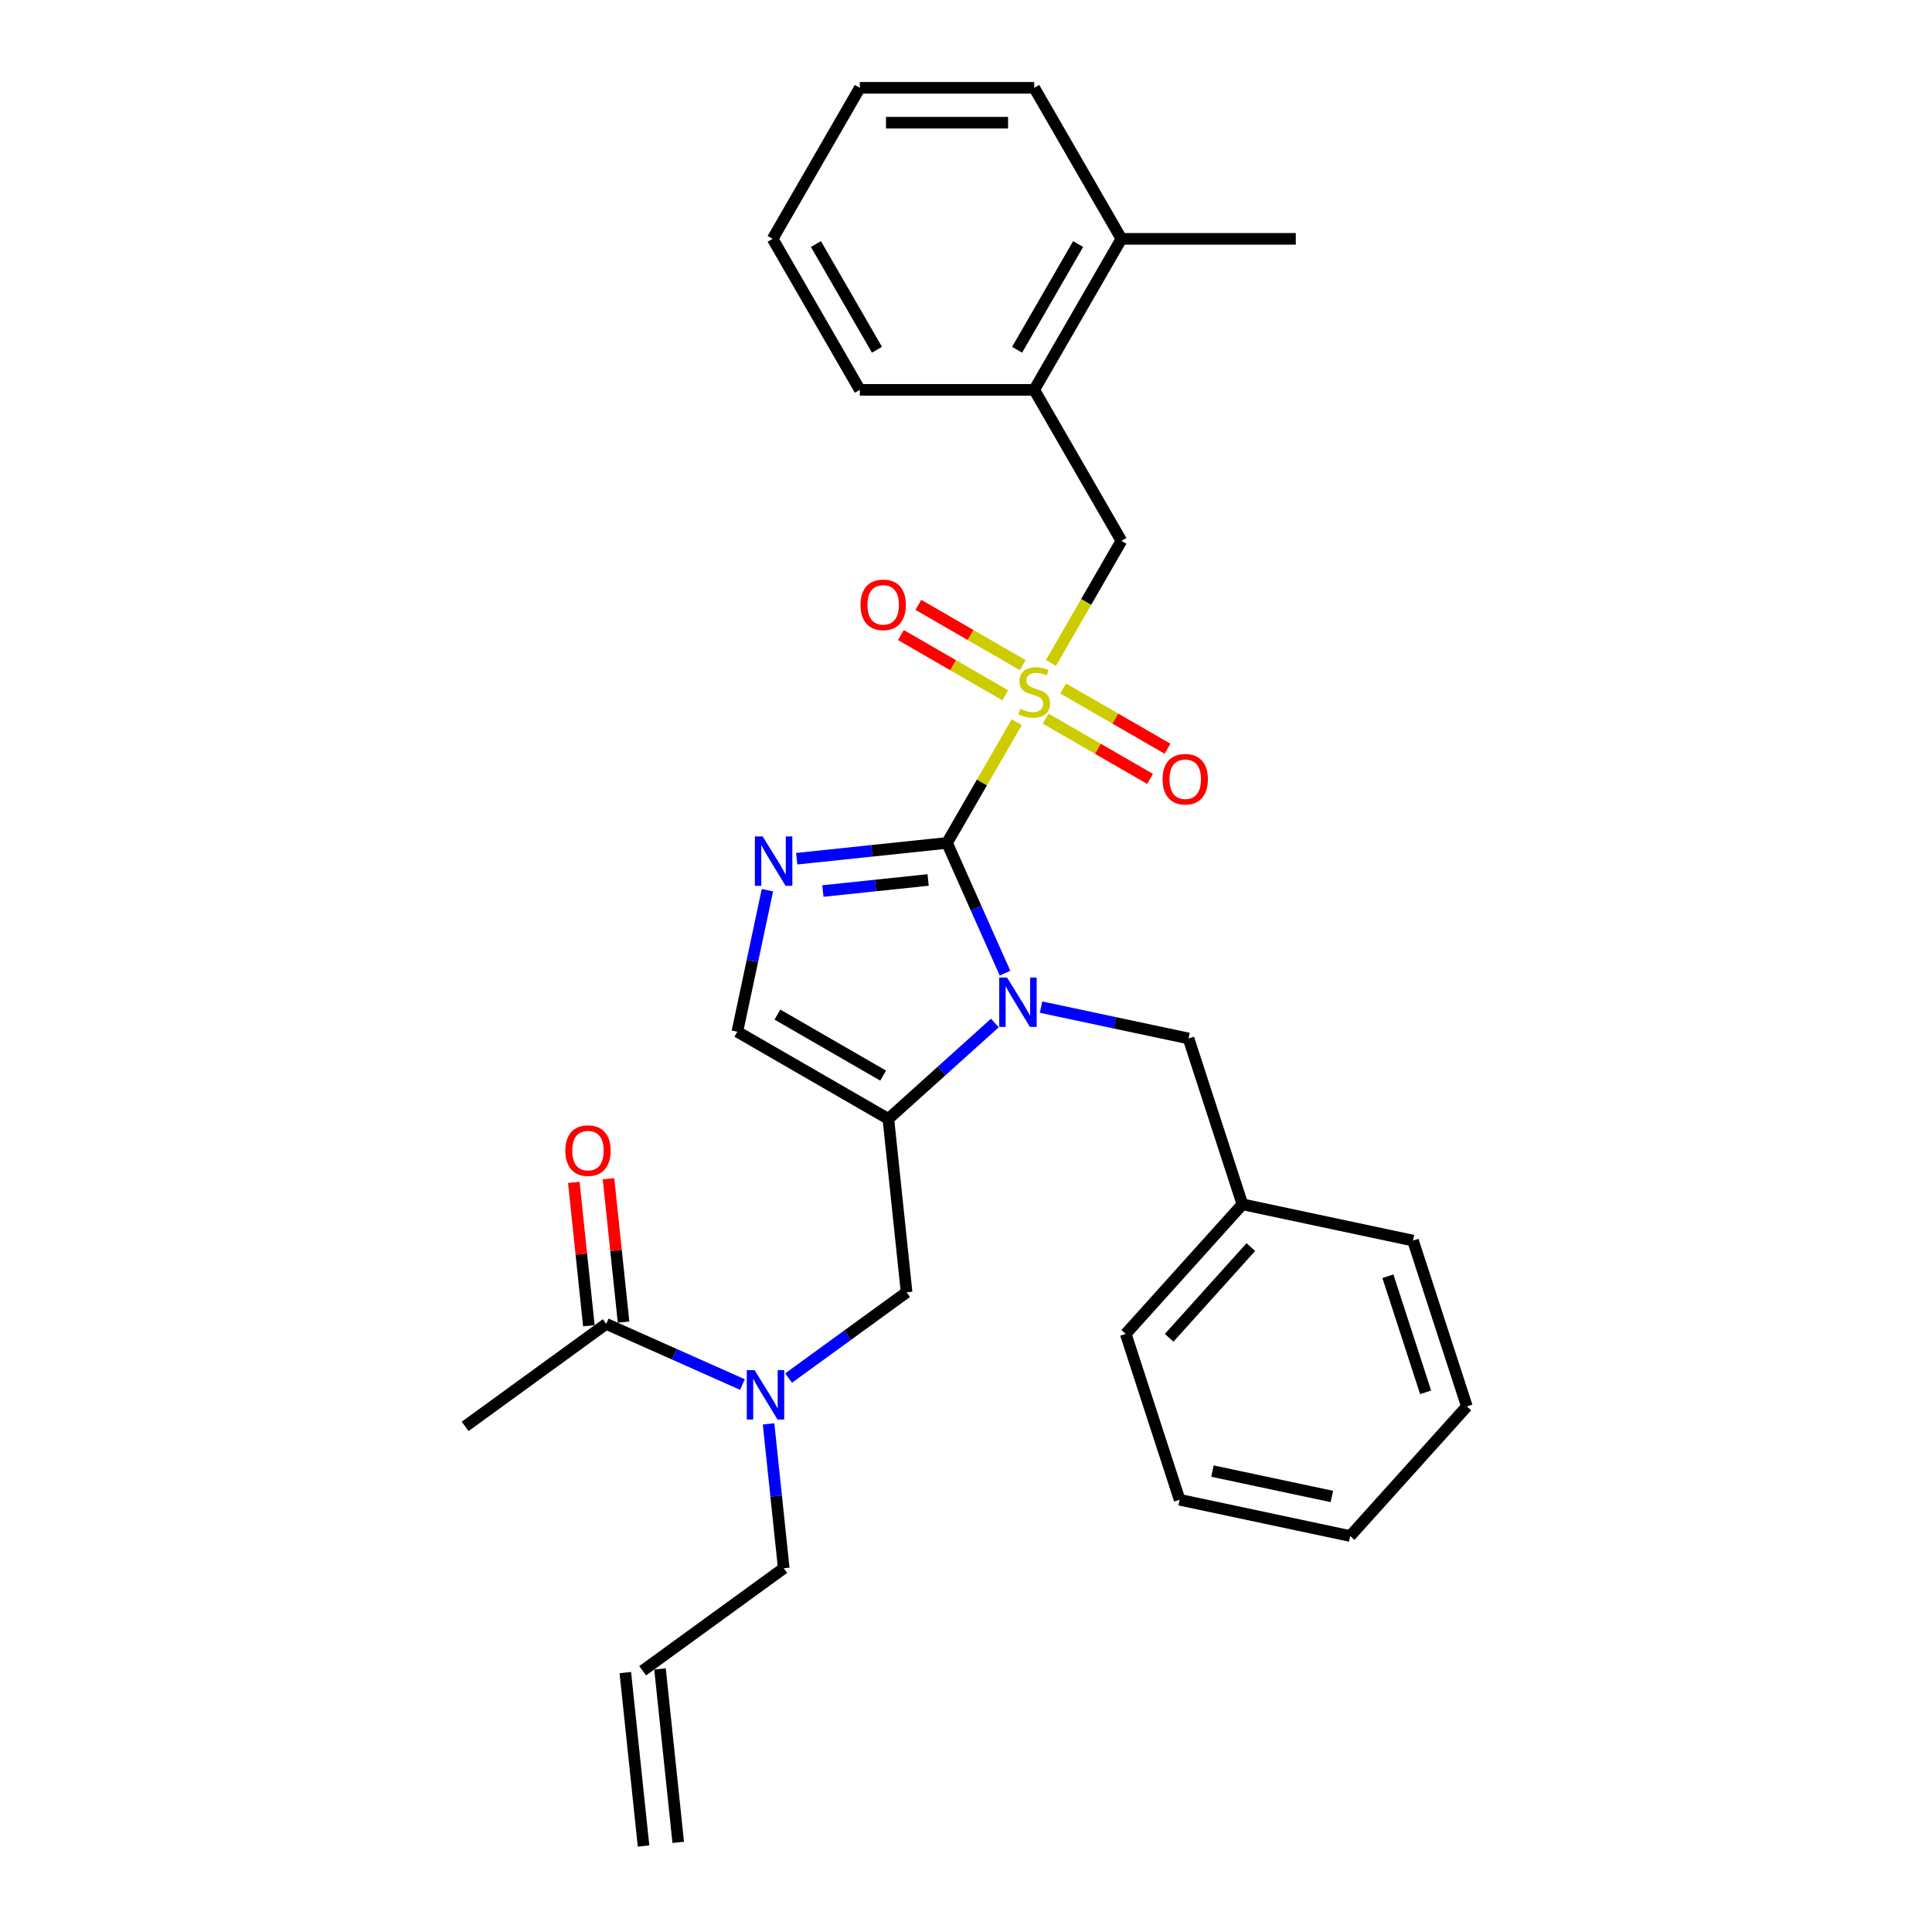 <?xml version='1.0' encoding='iso-8859-1'?>
<svg version='1.1' baseProfile='full'
              xmlns='http://www.w3.org/2000/svg'
                      xmlns:rdkit='http://www.rdkit.org/xml'
                      xmlns:xlink='http://www.w3.org/1999/xlink'
                  xml:space='preserve'
width='1000px' height='1000px' viewBox='0 0 1000 1000'>
<!-- END OF HEADER -->
<rect style='opacity:1.0;fill:#FFFFFF;stroke:none' width='1000' height='1000' x='0' y='0'> </rect>
<path class='bond-0' d='M 408.179,713.279 L 438.714,691.094' style='fill:none;fill-rule:evenodd;stroke:#0000FF;stroke-width:6px;stroke-linecap:butt;stroke-linejoin:miter;stroke-opacity:1' />
<path class='bond-0' d='M 438.714,691.094 L 469.25,668.908' style='fill:none;fill-rule:evenodd;stroke:#000000;stroke-width:6px;stroke-linecap:butt;stroke-linejoin:miter;stroke-opacity:1' />
<path class='bond-1' d='M 384.278,716.641 L 349.025,700.945' style='fill:none;fill-rule:evenodd;stroke:#0000FF;stroke-width:6px;stroke-linecap:butt;stroke-linejoin:miter;stroke-opacity:1' />
<path class='bond-1' d='M 349.025,700.945 L 313.772,685.25' style='fill:none;fill-rule:evenodd;stroke:#000000;stroke-width:6px;stroke-linecap:butt;stroke-linejoin:miter;stroke-opacity:1' />
<path class='bond-2' d='M 397.809,736.999 L 401.736,774.363' style='fill:none;fill-rule:evenodd;stroke:#0000FF;stroke-width:6px;stroke-linecap:butt;stroke-linejoin:miter;stroke-opacity:1' />
<path class='bond-2' d='M 401.736,774.363 L 405.663,811.727' style='fill:none;fill-rule:evenodd;stroke:#000000;stroke-width:6px;stroke-linecap:butt;stroke-linejoin:miter;stroke-opacity:1' />
<path class='bond-3' d='M 240.75,738.303 L 313.772,685.25' style='fill:none;fill-rule:evenodd;stroke:#000000;stroke-width:6px;stroke-linecap:butt;stroke-linejoin:miter;stroke-opacity:1' />
<path class='bond-4' d='M 322.748,684.306 L 318.85,647.213' style='fill:none;fill-rule:evenodd;stroke:#000000;stroke-width:6px;stroke-linecap:butt;stroke-linejoin:miter;stroke-opacity:1' />
<path class='bond-4' d='M 318.85,647.213 L 314.951,610.12' style='fill:none;fill-rule:evenodd;stroke:#FF0000;stroke-width:6px;stroke-linecap:butt;stroke-linejoin:miter;stroke-opacity:1' />
<path class='bond-4' d='M 304.795,686.193 L 300.897,649.1' style='fill:none;fill-rule:evenodd;stroke:#000000;stroke-width:6px;stroke-linecap:butt;stroke-linejoin:miter;stroke-opacity:1' />
<path class='bond-4' d='M 300.897,649.1 L 296.998,612.006' style='fill:none;fill-rule:evenodd;stroke:#FF0000;stroke-width:6px;stroke-linecap:butt;stroke-linejoin:miter;stroke-opacity:1' />
<path class='bond-5' d='M 351.053,953.602 L 341.618,863.837' style='fill:none;fill-rule:evenodd;stroke:#000000;stroke-width:6px;stroke-linecap:butt;stroke-linejoin:miter;stroke-opacity:1' />
<path class='bond-5' d='M 333.1,955.489 L 323.665,865.724' style='fill:none;fill-rule:evenodd;stroke:#000000;stroke-width:6px;stroke-linecap:butt;stroke-linejoin:miter;stroke-opacity:1' />
<path class='bond-6' d='M 332.641,864.78 L 405.663,811.727' style='fill:none;fill-rule:evenodd;stroke:#000000;stroke-width:6px;stroke-linecap:butt;stroke-linejoin:miter;stroke-opacity:1' />
<path class='bond-7' d='M 526.252,373.811 L 508.216,405.051' style='fill:none;fill-rule:evenodd;stroke:#CCCC00;stroke-width:6px;stroke-linecap:butt;stroke-linejoin:miter;stroke-opacity:1' />
<path class='bond-7' d='M 508.216,405.051 L 490.179,436.291' style='fill:none;fill-rule:evenodd;stroke:#000000;stroke-width:6px;stroke-linecap:butt;stroke-linejoin:miter;stroke-opacity:1' />
<path class='bond-8' d='M 543.97,343.122 L 562.205,311.539' style='fill:none;fill-rule:evenodd;stroke:#CCCC00;stroke-width:6px;stroke-linecap:butt;stroke-linejoin:miter;stroke-opacity:1' />
<path class='bond-8' d='M 562.205,311.539 L 580.439,279.956' style='fill:none;fill-rule:evenodd;stroke:#000000;stroke-width:6px;stroke-linecap:butt;stroke-linejoin:miter;stroke-opacity:1' />
<path class='bond-9' d='M 541.248,371.975 L 568.262,387.571' style='fill:none;fill-rule:evenodd;stroke:#CCCC00;stroke-width:6px;stroke-linecap:butt;stroke-linejoin:miter;stroke-opacity:1' />
<path class='bond-9' d='M 568.262,387.571 L 595.275,403.167' style='fill:none;fill-rule:evenodd;stroke:#FF0000;stroke-width:6px;stroke-linecap:butt;stroke-linejoin:miter;stroke-opacity:1' />
<path class='bond-9' d='M 550.274,356.341 L 577.288,371.937' style='fill:none;fill-rule:evenodd;stroke:#CCCC00;stroke-width:6px;stroke-linecap:butt;stroke-linejoin:miter;stroke-opacity:1' />
<path class='bond-9' d='M 577.288,371.937 L 604.301,387.534' style='fill:none;fill-rule:evenodd;stroke:#FF0000;stroke-width:6px;stroke-linecap:butt;stroke-linejoin:miter;stroke-opacity:1' />
<path class='bond-10' d='M 529.37,344.272 L 502.357,328.676' style='fill:none;fill-rule:evenodd;stroke:#CCCC00;stroke-width:6px;stroke-linecap:butt;stroke-linejoin:miter;stroke-opacity:1' />
<path class='bond-10' d='M 502.357,328.676 L 475.344,313.08' style='fill:none;fill-rule:evenodd;stroke:#FF0000;stroke-width:6px;stroke-linecap:butt;stroke-linejoin:miter;stroke-opacity:1' />
<path class='bond-10' d='M 520.344,359.906 L 493.331,344.31' style='fill:none;fill-rule:evenodd;stroke:#CCCC00;stroke-width:6px;stroke-linecap:butt;stroke-linejoin:miter;stroke-opacity:1' />
<path class='bond-10' d='M 493.331,344.31 L 466.318,328.713' style='fill:none;fill-rule:evenodd;stroke:#FF0000;stroke-width:6px;stroke-linecap:butt;stroke-linejoin:miter;stroke-opacity:1' />
<path class='bond-11' d='M 580.439,279.956 L 535.309,201.789' style='fill:none;fill-rule:evenodd;stroke:#000000;stroke-width:6px;stroke-linecap:butt;stroke-linejoin:miter;stroke-opacity:1' />
<path class='bond-12' d='M 535.309,201.789 L 580.439,123.622' style='fill:none;fill-rule:evenodd;stroke:#000000;stroke-width:6px;stroke-linecap:butt;stroke-linejoin:miter;stroke-opacity:1' />
<path class='bond-12' d='M 526.445,181.038 L 558.036,126.321' style='fill:none;fill-rule:evenodd;stroke:#000000;stroke-width:6px;stroke-linecap:butt;stroke-linejoin:miter;stroke-opacity:1' />
<path class='bond-13' d='M 535.309,201.789 L 445.05,201.789' style='fill:none;fill-rule:evenodd;stroke:#000000;stroke-width:6px;stroke-linecap:butt;stroke-linejoin:miter;stroke-opacity:1' />
<path class='bond-14' d='M 580.439,123.622 L 670.699,123.622' style='fill:none;fill-rule:evenodd;stroke:#000000;stroke-width:6px;stroke-linecap:butt;stroke-linejoin:miter;stroke-opacity:1' />
<path class='bond-15' d='M 580.439,123.622 L 535.309,45.455' style='fill:none;fill-rule:evenodd;stroke:#000000;stroke-width:6px;stroke-linecap:butt;stroke-linejoin:miter;stroke-opacity:1' />
<path class='bond-16' d='M 514.941,529.507 L 487.378,554.325' style='fill:none;fill-rule:evenodd;stroke:#0000FF;stroke-width:6px;stroke-linecap:butt;stroke-linejoin:miter;stroke-opacity:1' />
<path class='bond-16' d='M 487.378,554.325 L 459.815,579.143' style='fill:none;fill-rule:evenodd;stroke:#000000;stroke-width:6px;stroke-linecap:butt;stroke-linejoin:miter;stroke-opacity:1' />
<path class='bond-17' d='M 520.196,503.71 L 505.188,470' style='fill:none;fill-rule:evenodd;stroke:#0000FF;stroke-width:6px;stroke-linecap:butt;stroke-linejoin:miter;stroke-opacity:1' />
<path class='bond-17' d='M 505.188,470 L 490.179,436.291' style='fill:none;fill-rule:evenodd;stroke:#000000;stroke-width:6px;stroke-linecap:butt;stroke-linejoin:miter;stroke-opacity:1' />
<path class='bond-18' d='M 538.842,521.287 L 577.01,529.4' style='fill:none;fill-rule:evenodd;stroke:#0000FF;stroke-width:6px;stroke-linecap:butt;stroke-linejoin:miter;stroke-opacity:1' />
<path class='bond-18' d='M 577.01,529.4 L 615.179,537.513' style='fill:none;fill-rule:evenodd;stroke:#000000;stroke-width:6px;stroke-linecap:butt;stroke-linejoin:miter;stroke-opacity:1' />
<path class='bond-19' d='M 459.815,579.143 L 381.648,534.013' style='fill:none;fill-rule:evenodd;stroke:#000000;stroke-width:6px;stroke-linecap:butt;stroke-linejoin:miter;stroke-opacity:1' />
<path class='bond-19' d='M 457.116,556.74 L 402.399,525.149' style='fill:none;fill-rule:evenodd;stroke:#000000;stroke-width:6px;stroke-linecap:butt;stroke-linejoin:miter;stroke-opacity:1' />
<path class='bond-20' d='M 459.815,579.143 L 469.25,668.908' style='fill:none;fill-rule:evenodd;stroke:#000000;stroke-width:6px;stroke-linecap:butt;stroke-linejoin:miter;stroke-opacity:1' />
<path class='bond-21' d='M 381.648,534.013 L 389.433,497.388' style='fill:none;fill-rule:evenodd;stroke:#000000;stroke-width:6px;stroke-linecap:butt;stroke-linejoin:miter;stroke-opacity:1' />
<path class='bond-21' d='M 389.433,497.388 L 397.218,460.763' style='fill:none;fill-rule:evenodd;stroke:#0000FF;stroke-width:6px;stroke-linecap:butt;stroke-linejoin:miter;stroke-opacity:1' />
<path class='bond-22' d='M 412.365,444.469 L 451.272,440.38' style='fill:none;fill-rule:evenodd;stroke:#0000FF;stroke-width:6px;stroke-linecap:butt;stroke-linejoin:miter;stroke-opacity:1' />
<path class='bond-22' d='M 451.272,440.38 L 490.179,436.291' style='fill:none;fill-rule:evenodd;stroke:#000000;stroke-width:6px;stroke-linecap:butt;stroke-linejoin:miter;stroke-opacity:1' />
<path class='bond-22' d='M 425.924,461.196 L 453.159,458.333' style='fill:none;fill-rule:evenodd;stroke:#0000FF;stroke-width:6px;stroke-linecap:butt;stroke-linejoin:miter;stroke-opacity:1' />
<path class='bond-22' d='M 453.159,458.333 L 480.394,455.471' style='fill:none;fill-rule:evenodd;stroke:#000000;stroke-width:6px;stroke-linecap:butt;stroke-linejoin:miter;stroke-opacity:1' />
<path class='bond-23' d='M 643.071,623.355 L 615.179,537.513' style='fill:none;fill-rule:evenodd;stroke:#000000;stroke-width:6px;stroke-linecap:butt;stroke-linejoin:miter;stroke-opacity:1' />
<path class='bond-24' d='M 643.071,623.355 L 582.675,690.431' style='fill:none;fill-rule:evenodd;stroke:#000000;stroke-width:6px;stroke-linecap:butt;stroke-linejoin:miter;stroke-opacity:1' />
<path class='bond-24' d='M 647.426,645.496 L 605.15,692.449' style='fill:none;fill-rule:evenodd;stroke:#000000;stroke-width:6px;stroke-linecap:butt;stroke-linejoin:miter;stroke-opacity:1' />
<path class='bond-25' d='M 643.071,623.355 L 731.358,642.121' style='fill:none;fill-rule:evenodd;stroke:#000000;stroke-width:6px;stroke-linecap:butt;stroke-linejoin:miter;stroke-opacity:1' />
<path class='bond-26' d='M 582.675,690.431 L 610.567,776.274' style='fill:none;fill-rule:evenodd;stroke:#000000;stroke-width:6px;stroke-linecap:butt;stroke-linejoin:miter;stroke-opacity:1' />
<path class='bond-27' d='M 731.358,642.121 L 759.25,727.964' style='fill:none;fill-rule:evenodd;stroke:#000000;stroke-width:6px;stroke-linecap:butt;stroke-linejoin:miter;stroke-opacity:1' />
<path class='bond-27' d='M 718.373,660.576 L 737.898,720.666' style='fill:none;fill-rule:evenodd;stroke:#000000;stroke-width:6px;stroke-linecap:butt;stroke-linejoin:miter;stroke-opacity:1' />
<path class='bond-28' d='M 610.567,776.274 L 698.854,795.04' style='fill:none;fill-rule:evenodd;stroke:#000000;stroke-width:6px;stroke-linecap:butt;stroke-linejoin:miter;stroke-opacity:1' />
<path class='bond-28' d='M 627.563,761.431 L 689.364,774.567' style='fill:none;fill-rule:evenodd;stroke:#000000;stroke-width:6px;stroke-linecap:butt;stroke-linejoin:miter;stroke-opacity:1' />
<path class='bond-29' d='M 759.25,727.964 L 698.854,795.04' style='fill:none;fill-rule:evenodd;stroke:#000000;stroke-width:6px;stroke-linecap:butt;stroke-linejoin:miter;stroke-opacity:1' />
<path class='bond-30' d='M 535.309,45.455 L 445.05,45.455' style='fill:none;fill-rule:evenodd;stroke:#000000;stroke-width:6px;stroke-linecap:butt;stroke-linejoin:miter;stroke-opacity:1' />
<path class='bond-30' d='M 521.77,63.507 L 458.589,63.507' style='fill:none;fill-rule:evenodd;stroke:#000000;stroke-width:6px;stroke-linecap:butt;stroke-linejoin:miter;stroke-opacity:1' />
<path class='bond-31' d='M 445.05,201.789 L 399.92,123.622' style='fill:none;fill-rule:evenodd;stroke:#000000;stroke-width:6px;stroke-linecap:butt;stroke-linejoin:miter;stroke-opacity:1' />
<path class='bond-31' d='M 453.914,181.038 L 422.323,126.321' style='fill:none;fill-rule:evenodd;stroke:#000000;stroke-width:6px;stroke-linecap:butt;stroke-linejoin:miter;stroke-opacity:1' />
<path class='bond-32' d='M 445.05,45.455 L 399.92,123.622' style='fill:none;fill-rule:evenodd;stroke:#000000;stroke-width:6px;stroke-linecap:butt;stroke-linejoin:miter;stroke-opacity:1' />
<path  class='atom-0' d='M 390.578 709.181
L 398.954 722.72
Q 399.785 724.055, 401.12 726.474
Q 402.456 728.893, 402.528 729.038
L 402.528 709.181
L 405.922 709.181
L 405.922 734.742
L 402.42 734.742
L 393.43 719.94
Q 392.383 718.207, 391.264 716.221
Q 390.181 714.235, 389.856 713.621
L 389.856 734.742
L 386.534 734.742
L 386.534 709.181
L 390.578 709.181
' fill='#0000FF'/>
<path  class='atom-3' d='M 292.603 595.556
Q 292.603 589.419, 295.636 585.989
Q 298.669 582.559, 304.337 582.559
Q 310.006 582.559, 313.038 585.989
Q 316.071 589.419, 316.071 595.556
Q 316.071 601.766, 313.002 605.304
Q 309.933 608.807, 304.337 608.807
Q 298.705 608.807, 295.636 605.304
Q 292.603 601.802, 292.603 595.556
M 304.337 605.918
Q 308.236 605.918, 310.33 603.319
Q 312.461 600.683, 312.461 595.556
Q 312.461 590.538, 310.33 588.011
Q 308.236 585.447, 304.337 585.447
Q 300.438 585.447, 298.308 587.975
Q 296.214 590.502, 296.214 595.556
Q 296.214 600.719, 298.308 603.319
Q 300.438 605.918, 304.337 605.918
' fill='#FF0000'/>
<path  class='atom-6' d='M 528.089 366.897
Q 528.377 367.005, 529.569 367.511
Q 530.76 368.016, 532.06 368.341
Q 533.396 368.63, 534.696 368.63
Q 537.115 368.63, 538.523 367.474
Q 539.931 366.283, 539.931 364.225
Q 539.931 362.817, 539.209 361.951
Q 538.523 361.084, 537.439 360.615
Q 536.356 360.145, 534.551 359.604
Q 532.277 358.918, 530.905 358.268
Q 529.569 357.618, 528.594 356.246
Q 527.655 354.874, 527.655 352.564
Q 527.655 349.35, 529.822 347.365
Q 532.024 345.379, 536.356 345.379
Q 539.317 345.379, 542.675 346.787
L 541.844 349.567
Q 538.775 348.303, 536.465 348.303
Q 533.973 348.303, 532.602 349.35
Q 531.23 350.361, 531.266 352.13
Q 531.266 353.502, 531.952 354.333
Q 532.674 355.163, 533.685 355.632
Q 534.732 356.102, 536.465 356.643
Q 538.775 357.365, 540.147 358.087
Q 541.519 358.81, 542.494 360.29
Q 543.505 361.734, 543.505 364.225
Q 543.505 367.763, 541.122 369.677
Q 538.775 371.554, 534.84 371.554
Q 532.565 371.554, 530.832 371.049
Q 529.136 370.579, 527.114 369.749
L 528.089 366.897
' fill='#CCCC00'/>
<path  class='atom-8' d='M 601.743 403.326
Q 601.743 397.188, 604.776 393.758
Q 607.808 390.328, 613.477 390.328
Q 619.145 390.328, 622.178 393.758
Q 625.21 397.188, 625.21 403.326
Q 625.21 409.536, 622.142 413.074
Q 619.073 416.576, 613.477 416.576
Q 607.844 416.576, 604.776 413.074
Q 601.743 409.572, 601.743 403.326
M 613.477 413.687
Q 617.376 413.687, 619.47 411.088
Q 621.6 408.452, 621.6 403.326
Q 621.6 398.307, 619.47 395.78
Q 617.376 393.217, 613.477 393.217
Q 609.577 393.217, 607.447 395.744
Q 605.353 398.271, 605.353 403.326
Q 605.353 408.489, 607.447 411.088
Q 609.577 413.687, 613.477 413.687
' fill='#FF0000'/>
<path  class='atom-9' d='M 445.408 313.066
Q 445.408 306.928, 448.441 303.498
Q 451.474 300.068, 457.142 300.068
Q 462.81 300.068, 465.843 303.498
Q 468.876 306.928, 468.876 313.066
Q 468.876 319.276, 465.807 322.814
Q 462.738 326.316, 457.142 326.316
Q 451.51 326.316, 448.441 322.814
Q 445.408 319.312, 445.408 313.066
M 457.142 323.428
Q 461.041 323.428, 463.135 320.828
Q 465.265 318.193, 465.265 313.066
Q 465.265 308.047, 463.135 305.52
Q 461.041 302.957, 457.142 302.957
Q 453.243 302.957, 451.113 305.484
Q 449.019 308.011, 449.019 313.066
Q 449.019 318.229, 451.113 320.828
Q 453.243 323.428, 457.142 323.428
' fill='#FF0000'/>
<path  class='atom-12' d='M 521.241 505.966
L 529.617 519.505
Q 530.448 520.841, 531.783 523.26
Q 533.119 525.679, 533.192 525.824
L 533.192 505.966
L 536.585 505.966
L 536.585 531.528
L 533.083 531.528
L 524.093 516.725
Q 523.046 514.992, 521.927 513.007
Q 520.844 511.021, 520.519 510.407
L 520.519 531.528
L 517.197 531.528
L 517.197 505.966
L 521.241 505.966
' fill='#0000FF'/>
<path  class='atom-15' d='M 394.764 432.945
L 403.14 446.484
Q 403.97 447.82, 405.306 450.239
Q 406.642 452.657, 406.714 452.802
L 406.714 432.945
L 410.108 432.945
L 410.108 458.506
L 406.606 458.506
L 397.616 443.704
Q 396.569 441.971, 395.45 439.985
Q 394.367 437.999, 394.042 437.386
L 394.042 458.506
L 390.72 458.506
L 390.72 432.945
L 394.764 432.945
' fill='#0000FF'/>
</svg>
